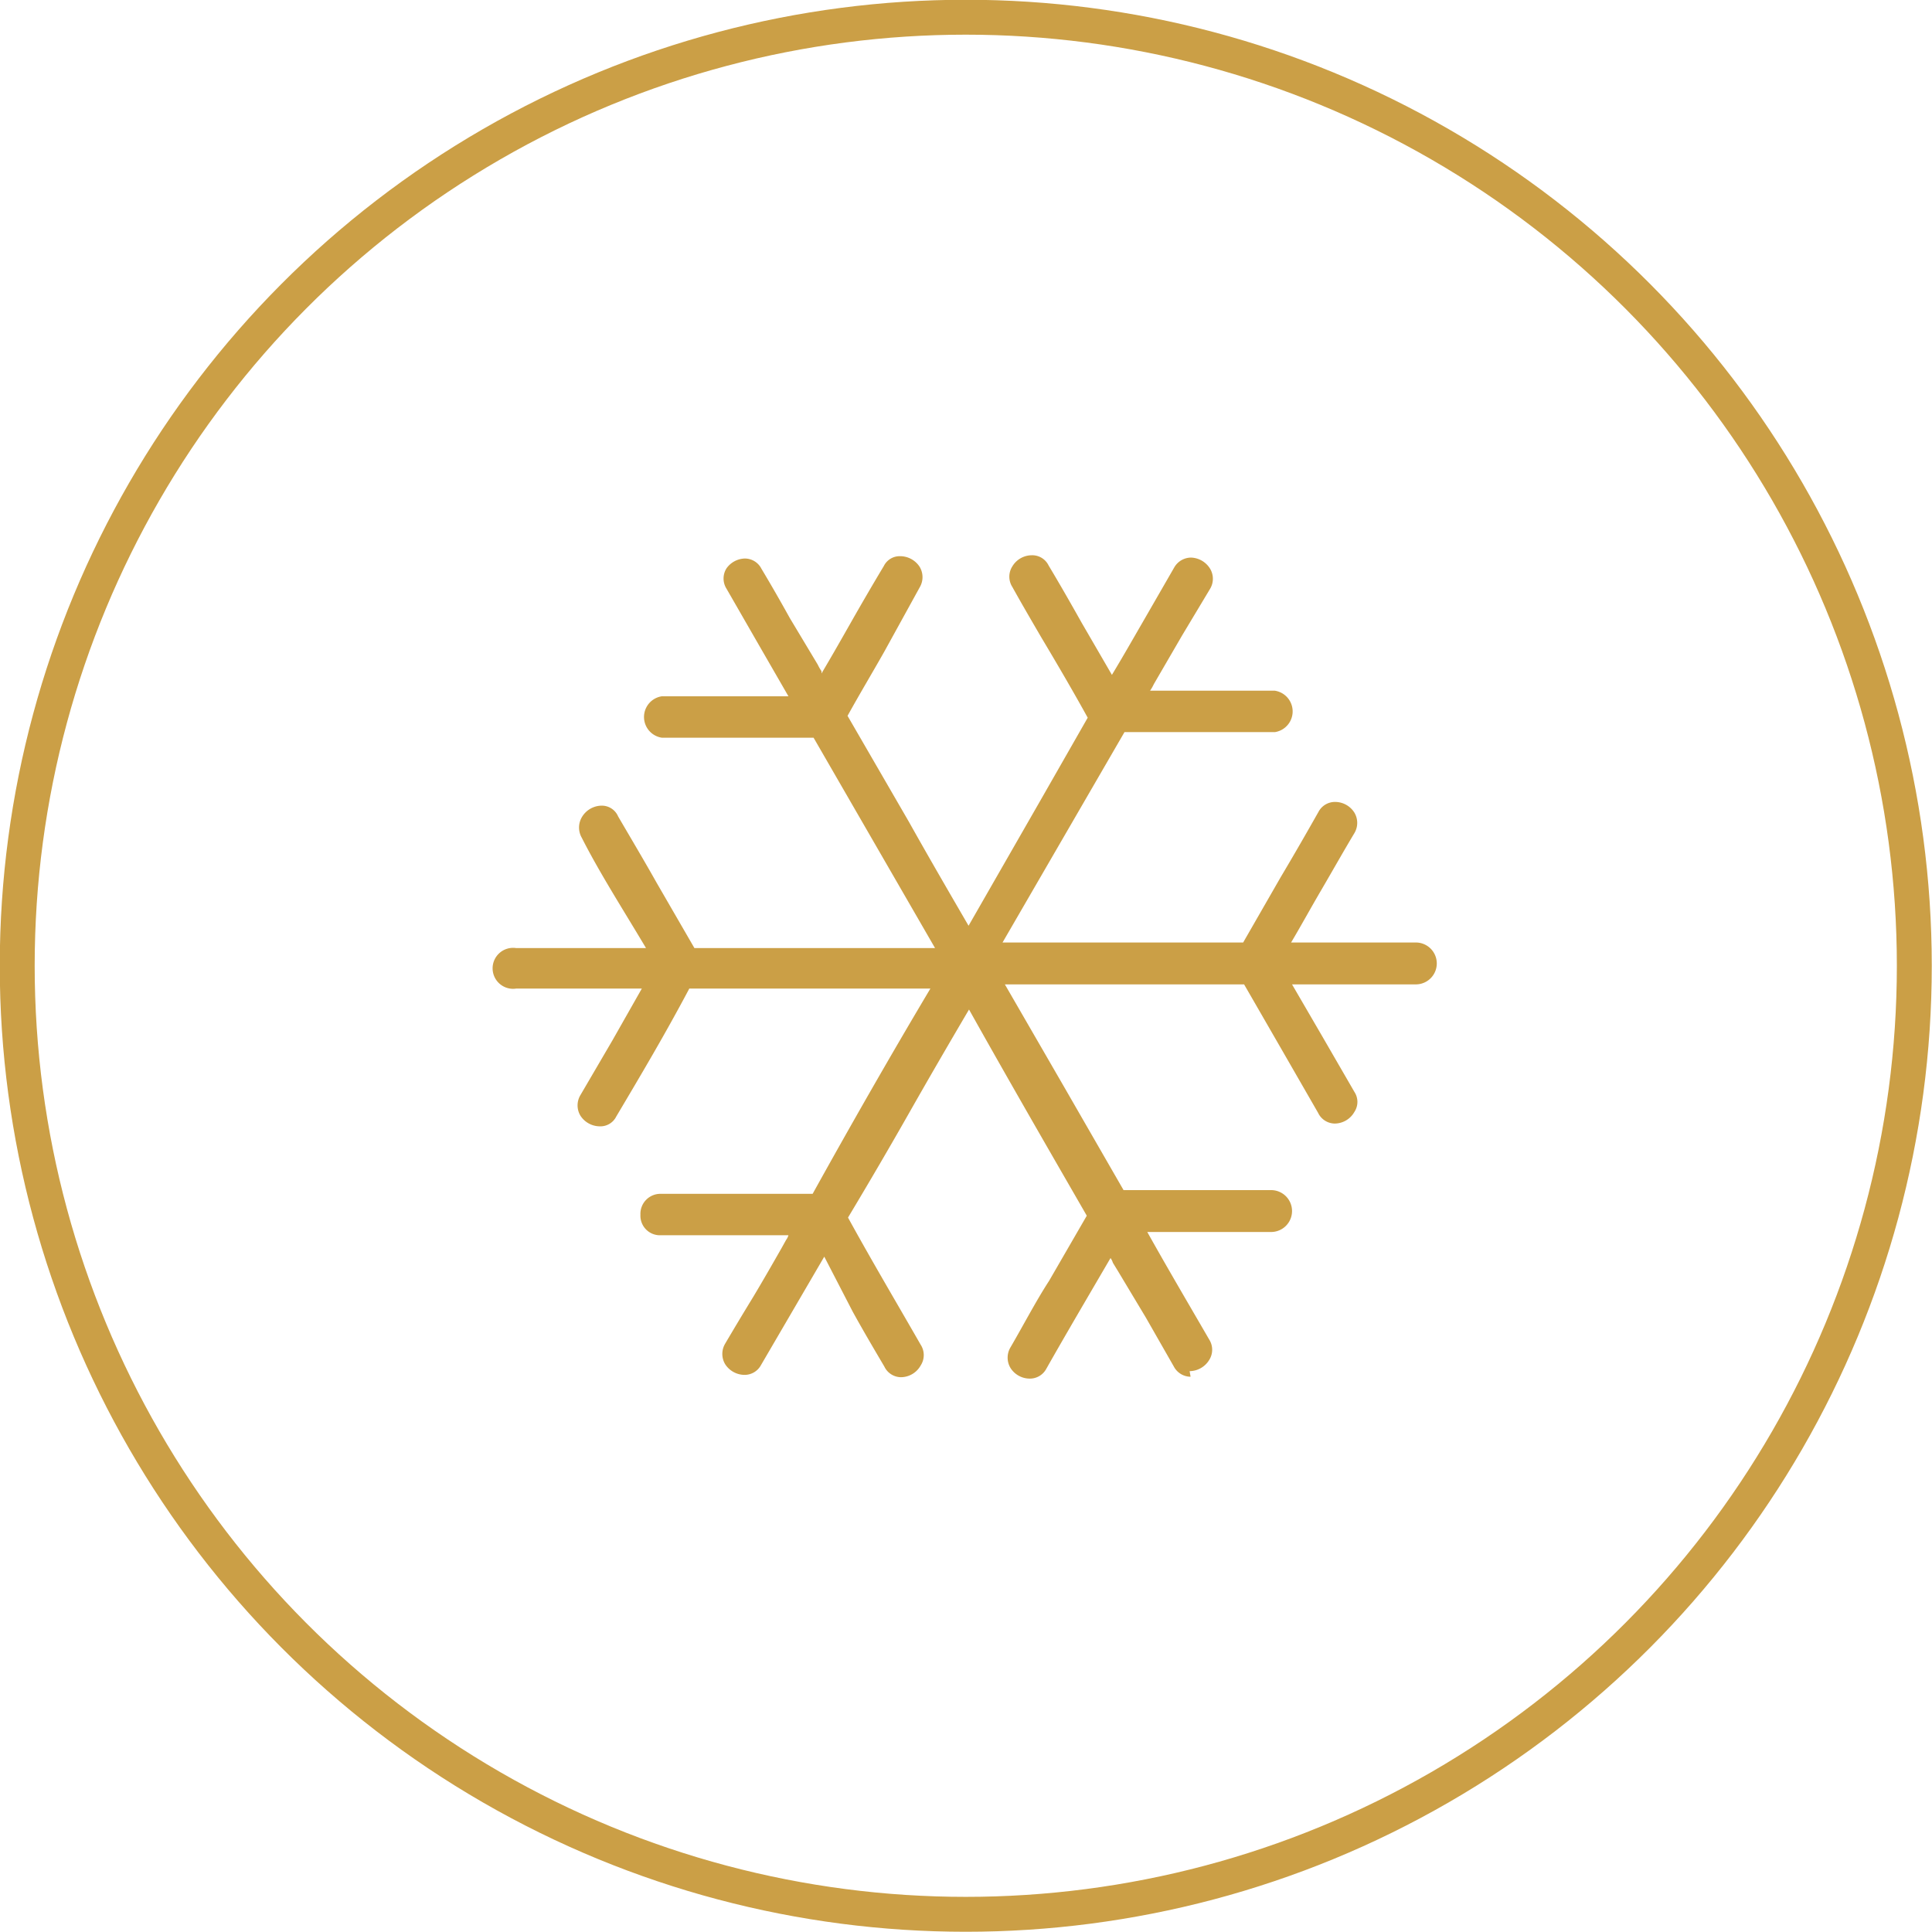 <svg xmlns="http://www.w3.org/2000/svg" viewBox="0 0 41.51 41.51"><defs><style>.cls-1{fill:#CB9F46;}.cls-2{fill:none;stroke:#CB9F46;stroke-miterlimit:10;stroke-width:0.75px;}</style></defs><g id="Layer_2" data-name="Layer 2"><g id="Layer_5" data-name="Layer 5"><path class="cls-1" d="M25.58,29.58a.41.41,0,0,1-.36-.22l-.6-1.05-.6-1-.11-.18a.31.31,0,0,0-.05-.1c-.49.84-.95,1.62-1.38,2.38a.4.4,0,0,1-.36.21.49.49,0,0,1-.41-.23.43.43,0,0,1,0-.44c.28-.48.55-1,.83-1.43l.81-1.4-.68-1.18c-.61-1.06-1.24-2.16-1.85-3.25-.43.73-.86,1.47-1.28,2.21s-.87,1.51-1.32,2.26c.51.93,1.05,1.84,1.56,2.73a.41.41,0,0,1,0,.45.49.49,0,0,1-.42.25.4.4,0,0,1-.36-.23c-.23-.39-.46-.78-.68-1.18L17.71,27l-1.36,2.33a.4.4,0,0,1-.36.21.5.5,0,0,1-.41-.23.43.43,0,0,1,0-.44q.3-.51.6-1c.21-.35.41-.7.61-1.05l.1-.18a.31.31,0,0,0,.05-.1H14.2a.42.42,0,0,1-.44-.44.43.43,0,0,1,.44-.45h3.26c.82-1.48,1.69-3,2.53-4.41H14.81c-.53,1-1.06,1.89-1.57,2.75a.38.38,0,0,1-.35.21.5.5,0,0,1-.42-.23.43.43,0,0,1,0-.44l.69-1.18.63-1.11h-2.7a.44.44,0,1,1,0-.87h2.79c-.5-.84-1-1.62-1.38-2.37a.44.44,0,0,1,0-.44.5.5,0,0,1,.42-.25.38.38,0,0,1,.36.23c.28.48.56.95.83,1.43l.81,1.4h5.17l-2.61-4.52H14.22a.45.45,0,0,1,0-.89h2.72l-.64-1.11-.69-1.2a.41.41,0,0,1,0-.44A.5.5,0,0,1,16,12a.4.4,0,0,1,.36.22c.21.35.41.7.61,1.06l.6,1a1,1,0,0,0,.08.14l0,.05c.22-.37.43-.74.64-1.11s.46-.8.7-1.2a.38.38,0,0,1,.35-.21.5.5,0,0,1,.42.23.43.43,0,0,1,0,.44L19,14c-.26.46-.53.91-.79,1.38l1.32,2.28c.42.75.85,1.49,1.28,2.23l1.56-2.72,1-1.75c-.32-.58-.66-1.16-1-1.73-.21-.36-.42-.72-.62-1.08a.41.41,0,0,1,0-.44.49.49,0,0,1,.42-.24.39.39,0,0,1,.36.22c.24.4.48.82.71,1.23l.65,1.12c.23-.38.44-.75.66-1.13l.68-1.18a.42.42,0,0,1,.36-.21.5.5,0,0,1,.41.24.42.42,0,0,1,0,.43l-.6,1-.61,1.05a1,1,0,0,1-.08.14l0,0h2.68a.45.45,0,0,1,0,.89H24.16l-2.62,4.52h5.17l.81-1.41c.28-.47.55-.94.81-1.4a.4.4,0,0,1,.36-.21.49.49,0,0,1,.41.23.43.43,0,0,1,0,.44c-.24.4-.47.81-.71,1.22s-.43.76-.65,1.13h2.68a.45.45,0,0,1,0,.9H27.76l.64,1.1.7,1.21a.39.39,0,0,1,0,.43.49.49,0,0,1-.42.25.4.4,0,0,1-.36-.23l-.8-1.39-.79-1.37H21.59l1.26,2.18,1.29,2.24h3.17a.45.45,0,0,1,0,.9H24.65c.43.77.89,1.55,1.33,2.31v0a.41.41,0,0,1,0,.44.5.5,0,0,1-.42.24"/><circle class="cls-2" cx="20.75" cy="20.75" r="20.38"/></g></g></svg>